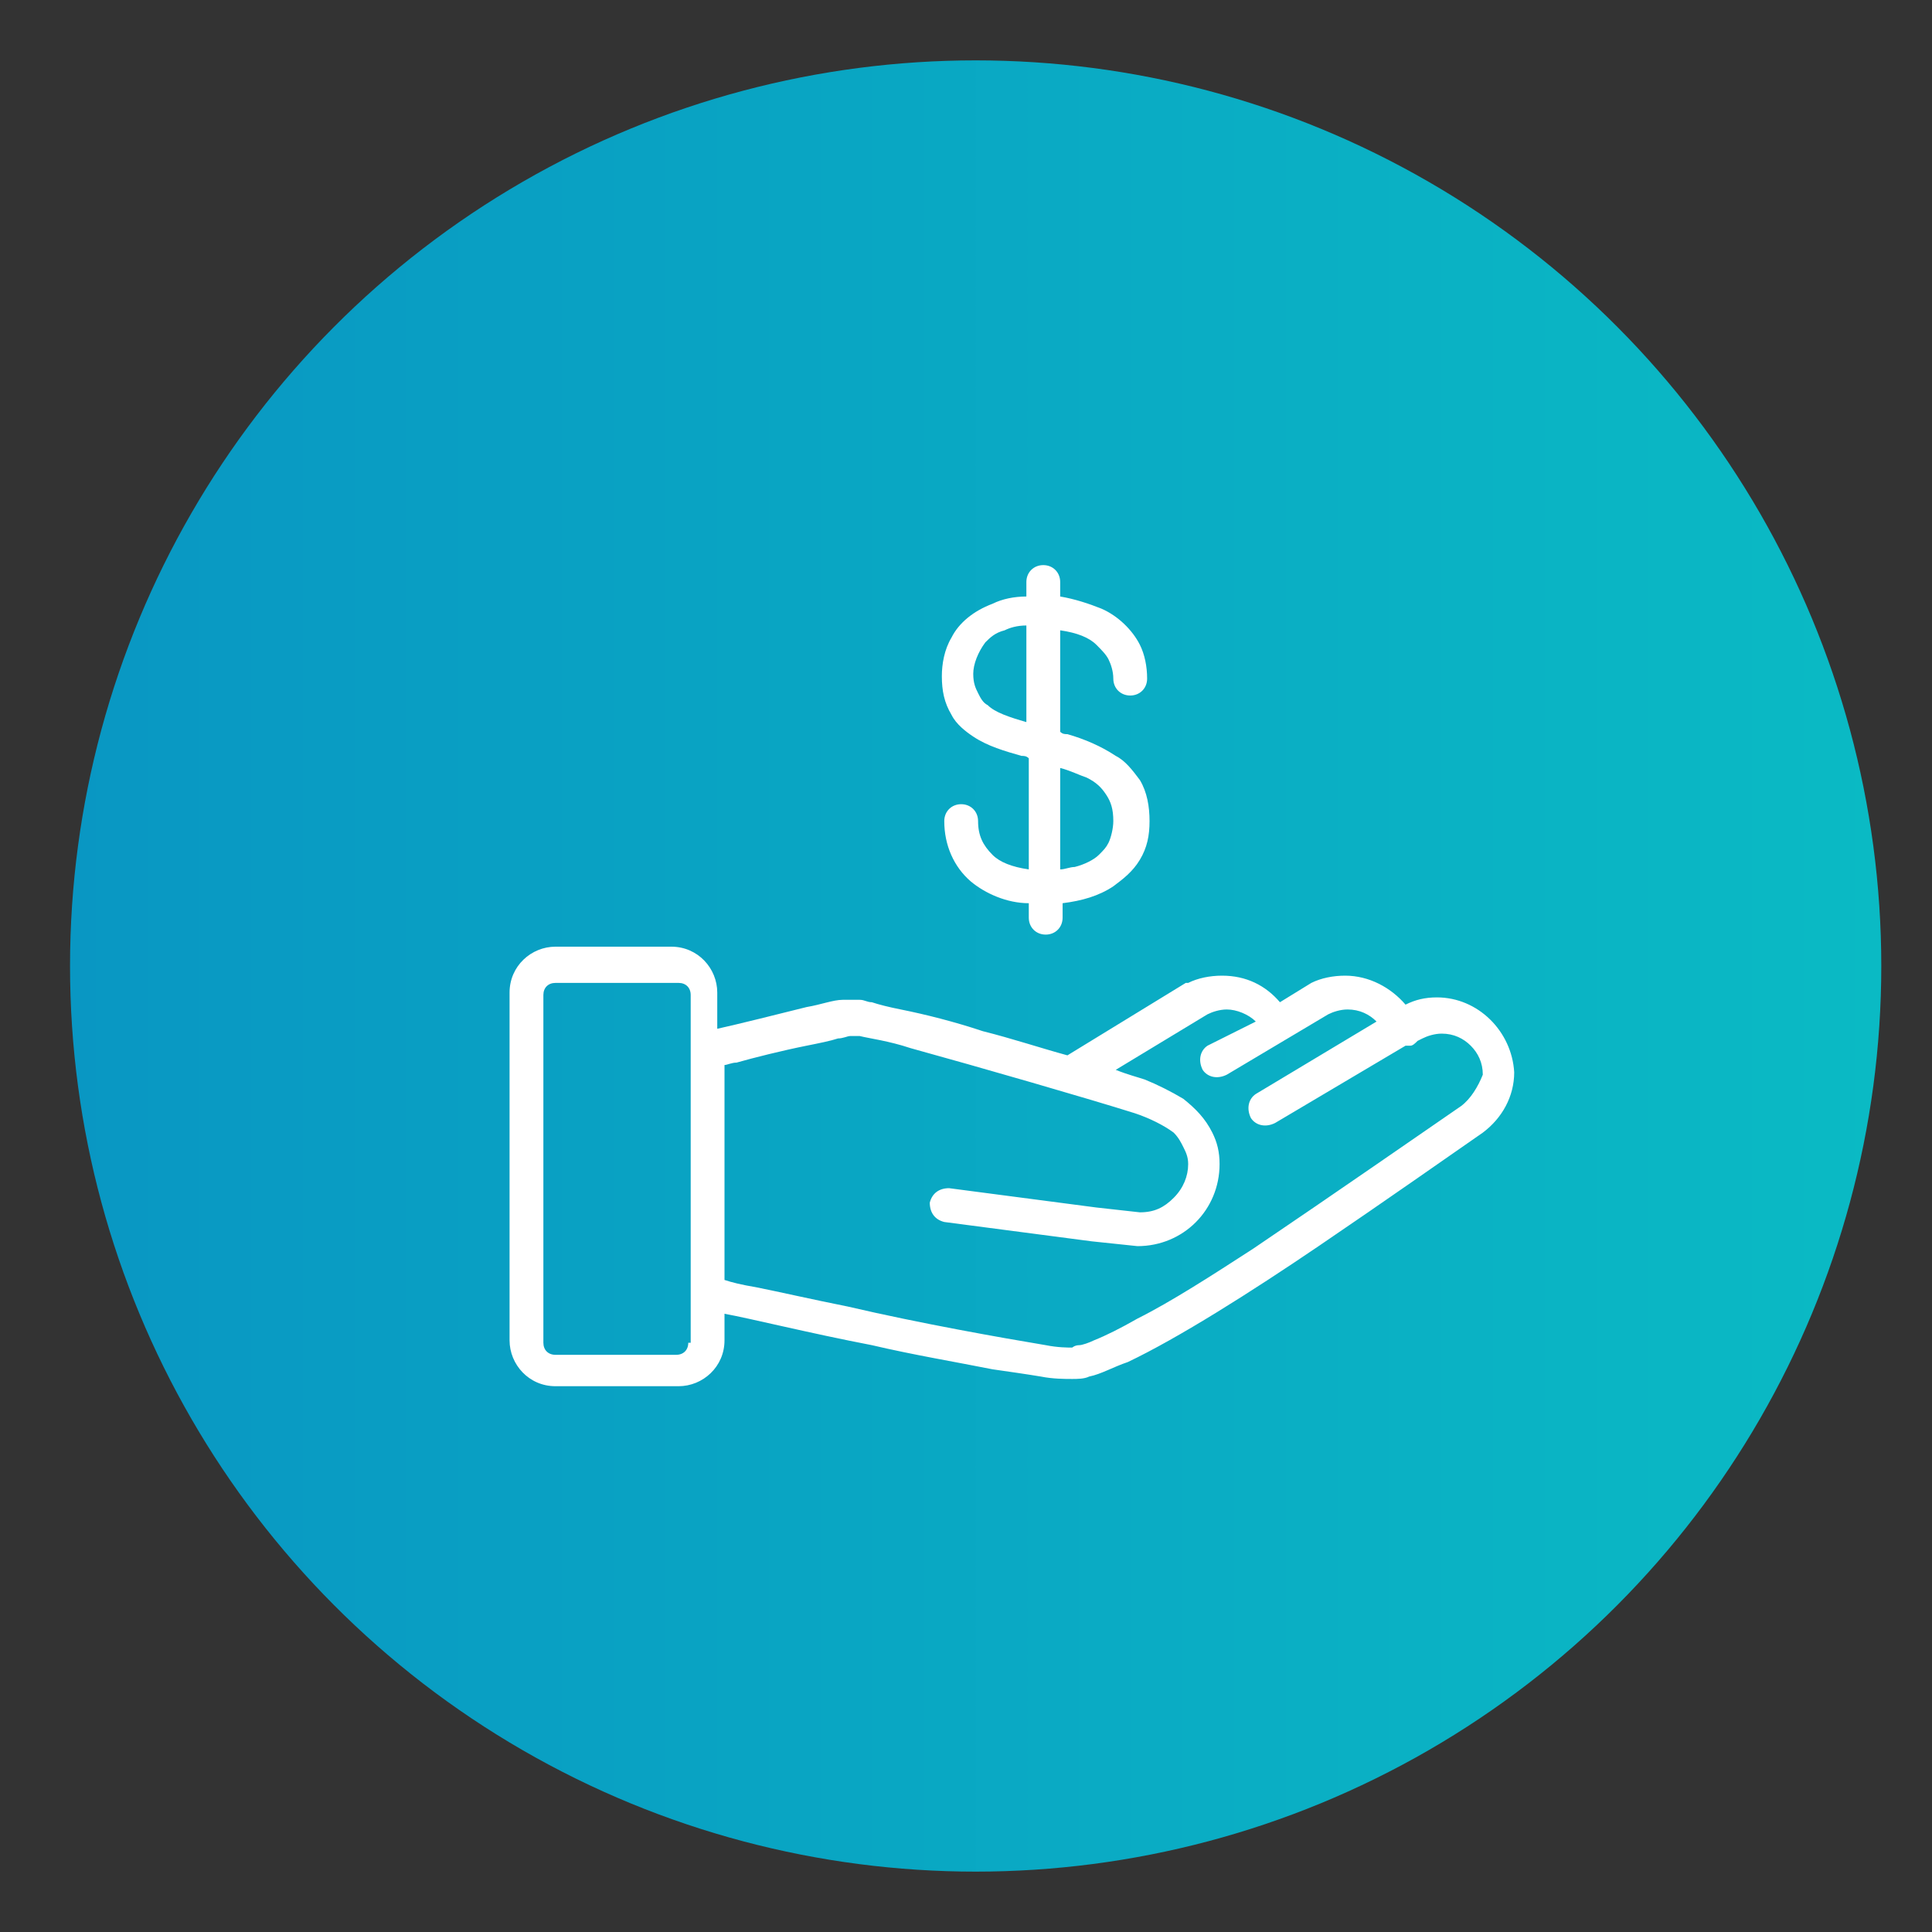 <?xml version="1.0" encoding="utf-8"?>
<!-- Generator: Adobe Illustrator 25.1.0, SVG Export Plug-In . SVG Version: 6.00 Build 0)  -->
<svg version="1.1" id="Layer_1" xmlns="http://www.w3.org/2000/svg" xmlns:xlink="http://www.w3.org/1999/xlink" x="0px" y="0px"
	 viewBox="0 0 80 80" enable-background="new 0 0 80 80" xml:space="preserve">
<rect x="0" y="0" width="80" height="80" fill="#333333" stroke="none"/>
<linearGradient id="SVGID_1_" gradientUnits="userSpaceOnUse" x1="2.9" y1="42" x2="77.9" y2="42" gradientTransform="matrix(1 0 0 -1 0 82)">
	<stop  offset="0" style="stop-color:#0997C3"/>
	<stop  offset="1" style="stop-color:#0ABAC4"/>
</linearGradient>
<circle fill="url(#SVGID_1_)" cx="40.4" cy="40" r="37.5"/>
<g>
	<g>
		<path fill="#FFFFFF" d="M59.5,41.3c-0.5,0-0.9,0.1-1.3,0.3c-0.6-0.7-1.5-1.2-2.5-1.2c-0.5,0-1,0.1-1.4,0.3l0,0l-1.3,0.8
			c-0.6-0.7-1.4-1.1-2.4-1.1c-0.5,0-1,0.1-1.4,0.3l-0.1,0l-4.9,3c-1.1-0.3-2.3-0.7-3.5-1c-1.2-0.4-2.4-0.7-3.4-0.9
			c-0.5-0.1-0.9-0.2-1.2-0.3c-0.2,0-0.3-0.1-0.5-0.1c-0.1,0-0.3,0-0.4,0c-0.1,0-0.2,0-0.3,0c-0.4,0-0.9,0.2-1.5,0.3
			c-1.2,0.3-2.8,0.7-3.7,0.9v-1.5c0-1-0.8-1.9-1.9-1.9H23c-1,0-1.9,0.8-1.9,1.9v14.4c0,1,0.8,1.9,1.9,1.9h5.1c1,0,1.9-0.8,1.9-1.9
			v-1.1c1.1,0.2,3.5,0.8,6.1,1.3c1.7,0.4,3.5,0.7,5,1c0.7,0.1,1.4,0.2,2,0.3c0.5,0.1,1,0.1,1.3,0.1c0.2,0,0.5,0,0.7-0.1
			c0.5-0.1,1-0.4,1.6-0.6c2.1-1,5.1-2.9,7.9-4.8c2.8-1.9,5.5-3.8,6.8-4.7c0.8-0.6,1.3-1.5,1.3-2.5C62.6,42.7,61.2,41.3,59.5,41.3z
			 M28.5,55.6c0,0.3-0.2,0.5-0.5,0.5H23c-0.3,0-0.5-0.2-0.5-0.5V41.2c0-0.3,0.2-0.5,0.5-0.5h5.1c0.3,0,0.5,0.2,0.5,0.5V55.6z
			 M60.5,45.8c-1.6,1.1-5.2,3.6-8.6,5.9c-1.7,1.1-3.4,2.2-4.8,2.9c-0.7,0.4-1.3,0.7-1.8,0.9c-0.2,0.1-0.5,0.2-0.6,0.2
			c-0.2,0-0.3,0.1-0.3,0.1c-0.2,0-0.6,0-1.1-0.1c-1.8-0.3-5.2-0.9-8.2-1.6c-1.5-0.3-2.8-0.6-3.8-0.8c-0.6-0.1-1-0.2-1.3-0.3v-8.9
			c0.1,0,0.3-0.1,0.5-0.1c0.7-0.2,1.9-0.5,2.9-0.7c0.5-0.1,1-0.2,1.3-0.3c0.2,0,0.4-0.1,0.5-0.1c0.1,0,0.2,0,0.2,0c0,0,0.1,0,0.2,0
			c0.4,0.1,1.2,0.2,2.1,0.5c2.9,0.8,7.4,2.1,9.3,2.7c0.6,0.2,1.2,0.5,1.6,0.8c0.2,0.2,0.3,0.4,0.4,0.6c0.1,0.2,0.2,0.4,0.2,0.7
			c0,0.5-0.2,1-0.6,1.4c-0.4,0.4-0.8,0.6-1.4,0.6l-1.8-0.2l-6.1-0.8c-0.4,0-0.7,0.2-0.8,0.6c0,0.4,0.2,0.7,0.6,0.8l6.1,0.8l1.9,0.2
			h0c1.9,0,3.4-1.5,3.4-3.4c0-0.5-0.1-0.9-0.3-1.3c-0.3-0.6-0.7-1-1.2-1.4c-0.5-0.3-1.1-0.6-1.6-0.8c-0.3-0.1-0.7-0.2-1.2-0.4
			l3.8-2.3c0.2-0.1,0.5-0.2,0.8-0.2c0.4,0,0.9,0.2,1.2,0.5L50,43.3c-0.3,0.2-0.4,0.6-0.2,1c0.2,0.3,0.6,0.4,1,0.2L55,42
			c0.2-0.1,0.5-0.2,0.8-0.2c0.5,0,0.9,0.2,1.2,0.5l-5,3c-0.3,0.2-0.4,0.6-0.2,1c0.2,0.3,0.6,0.4,1,0.2l5.4-3.2c0.1,0,0.1,0,0.2,0
			c0.1,0,0.2-0.1,0.3-0.2l0.2-0.1c0.2-0.1,0.5-0.2,0.8-0.2c0.5,0,0.9,0.2,1.2,0.5c0.3,0.3,0.5,0.7,0.5,1.2
			C61.2,45,60.9,45.5,60.5,45.8z"/>
	</g>
</g>
<g>
	<g>
		<path fill="#FFFFFF" d="M46.2,31.3c-0.6-0.4-1.3-0.7-2-0.9c-0.1,0-0.2,0-0.3-0.1v-4.2c0.7,0.1,1.2,0.3,1.5,0.6
			c0.2,0.2,0.4,0.4,0.5,0.6c0.1,0.2,0.2,0.5,0.2,0.8c0,0.4,0.3,0.7,0.7,0.7c0.4,0,0.7-0.3,0.7-0.7c0-0.5-0.1-1-0.3-1.4
			c-0.3-0.6-0.9-1.2-1.6-1.5c-0.5-0.2-1.1-0.4-1.7-0.5v-0.6c0-0.4-0.3-0.7-0.7-0.7c-0.4,0-0.7,0.3-0.7,0.7v0.6c-0.5,0-1,0.1-1.4,0.3
			c-0.8,0.3-1.4,0.8-1.7,1.4C39.1,26.9,39,27.5,39,28c0,0.6,0.1,1.1,0.4,1.6c0.2,0.4,0.6,0.7,0.9,0.9c0.6,0.4,1.3,0.6,2,0.8
			c0.1,0,0.2,0,0.3,0.1v4.6c-0.7-0.1-1.2-0.3-1.5-0.6c-0.4-0.4-0.6-0.8-0.6-1.4c0-0.4-0.3-0.7-0.7-0.7c-0.4,0-0.7,0.3-0.7,0.7
			c0,1,0.4,1.9,1.1,2.5c0.6,0.5,1.5,0.9,2.4,0.9V38c0,0.4,0.3,0.7,0.7,0.7c0.4,0,0.7-0.3,0.7-0.7v-0.6c0.8-0.1,1.5-0.3,2.1-0.7
			c0.4-0.3,0.8-0.6,1.1-1.1c0.3-0.5,0.4-1,0.4-1.6c0-0.6-0.1-1.2-0.4-1.7C46.9,31.9,46.6,31.5,46.2,31.3z M42.5,29.9
			c-0.7-0.2-1.3-0.4-1.6-0.7c-0.2-0.1-0.3-0.3-0.4-0.5c-0.1-0.2-0.2-0.4-0.2-0.8c0-0.4,0.2-0.9,0.5-1.3c0.2-0.2,0.4-0.4,0.8-0.5
			c0.2-0.1,0.5-0.2,0.9-0.2L42.5,29.9L42.5,29.9z M45.9,34.9c-0.1,0.2-0.2,0.3-0.4,0.5c-0.2,0.2-0.6,0.4-1,0.5
			c-0.2,0-0.4,0.1-0.6,0.1v-4.2c0.4,0.1,0.8,0.3,1.1,0.4c0.4,0.2,0.6,0.4,0.8,0.7c0.2,0.3,0.3,0.6,0.3,1.1
			C46.1,34.3,46,34.7,45.9,34.9z"/>
	</g>
</g>
</svg>
